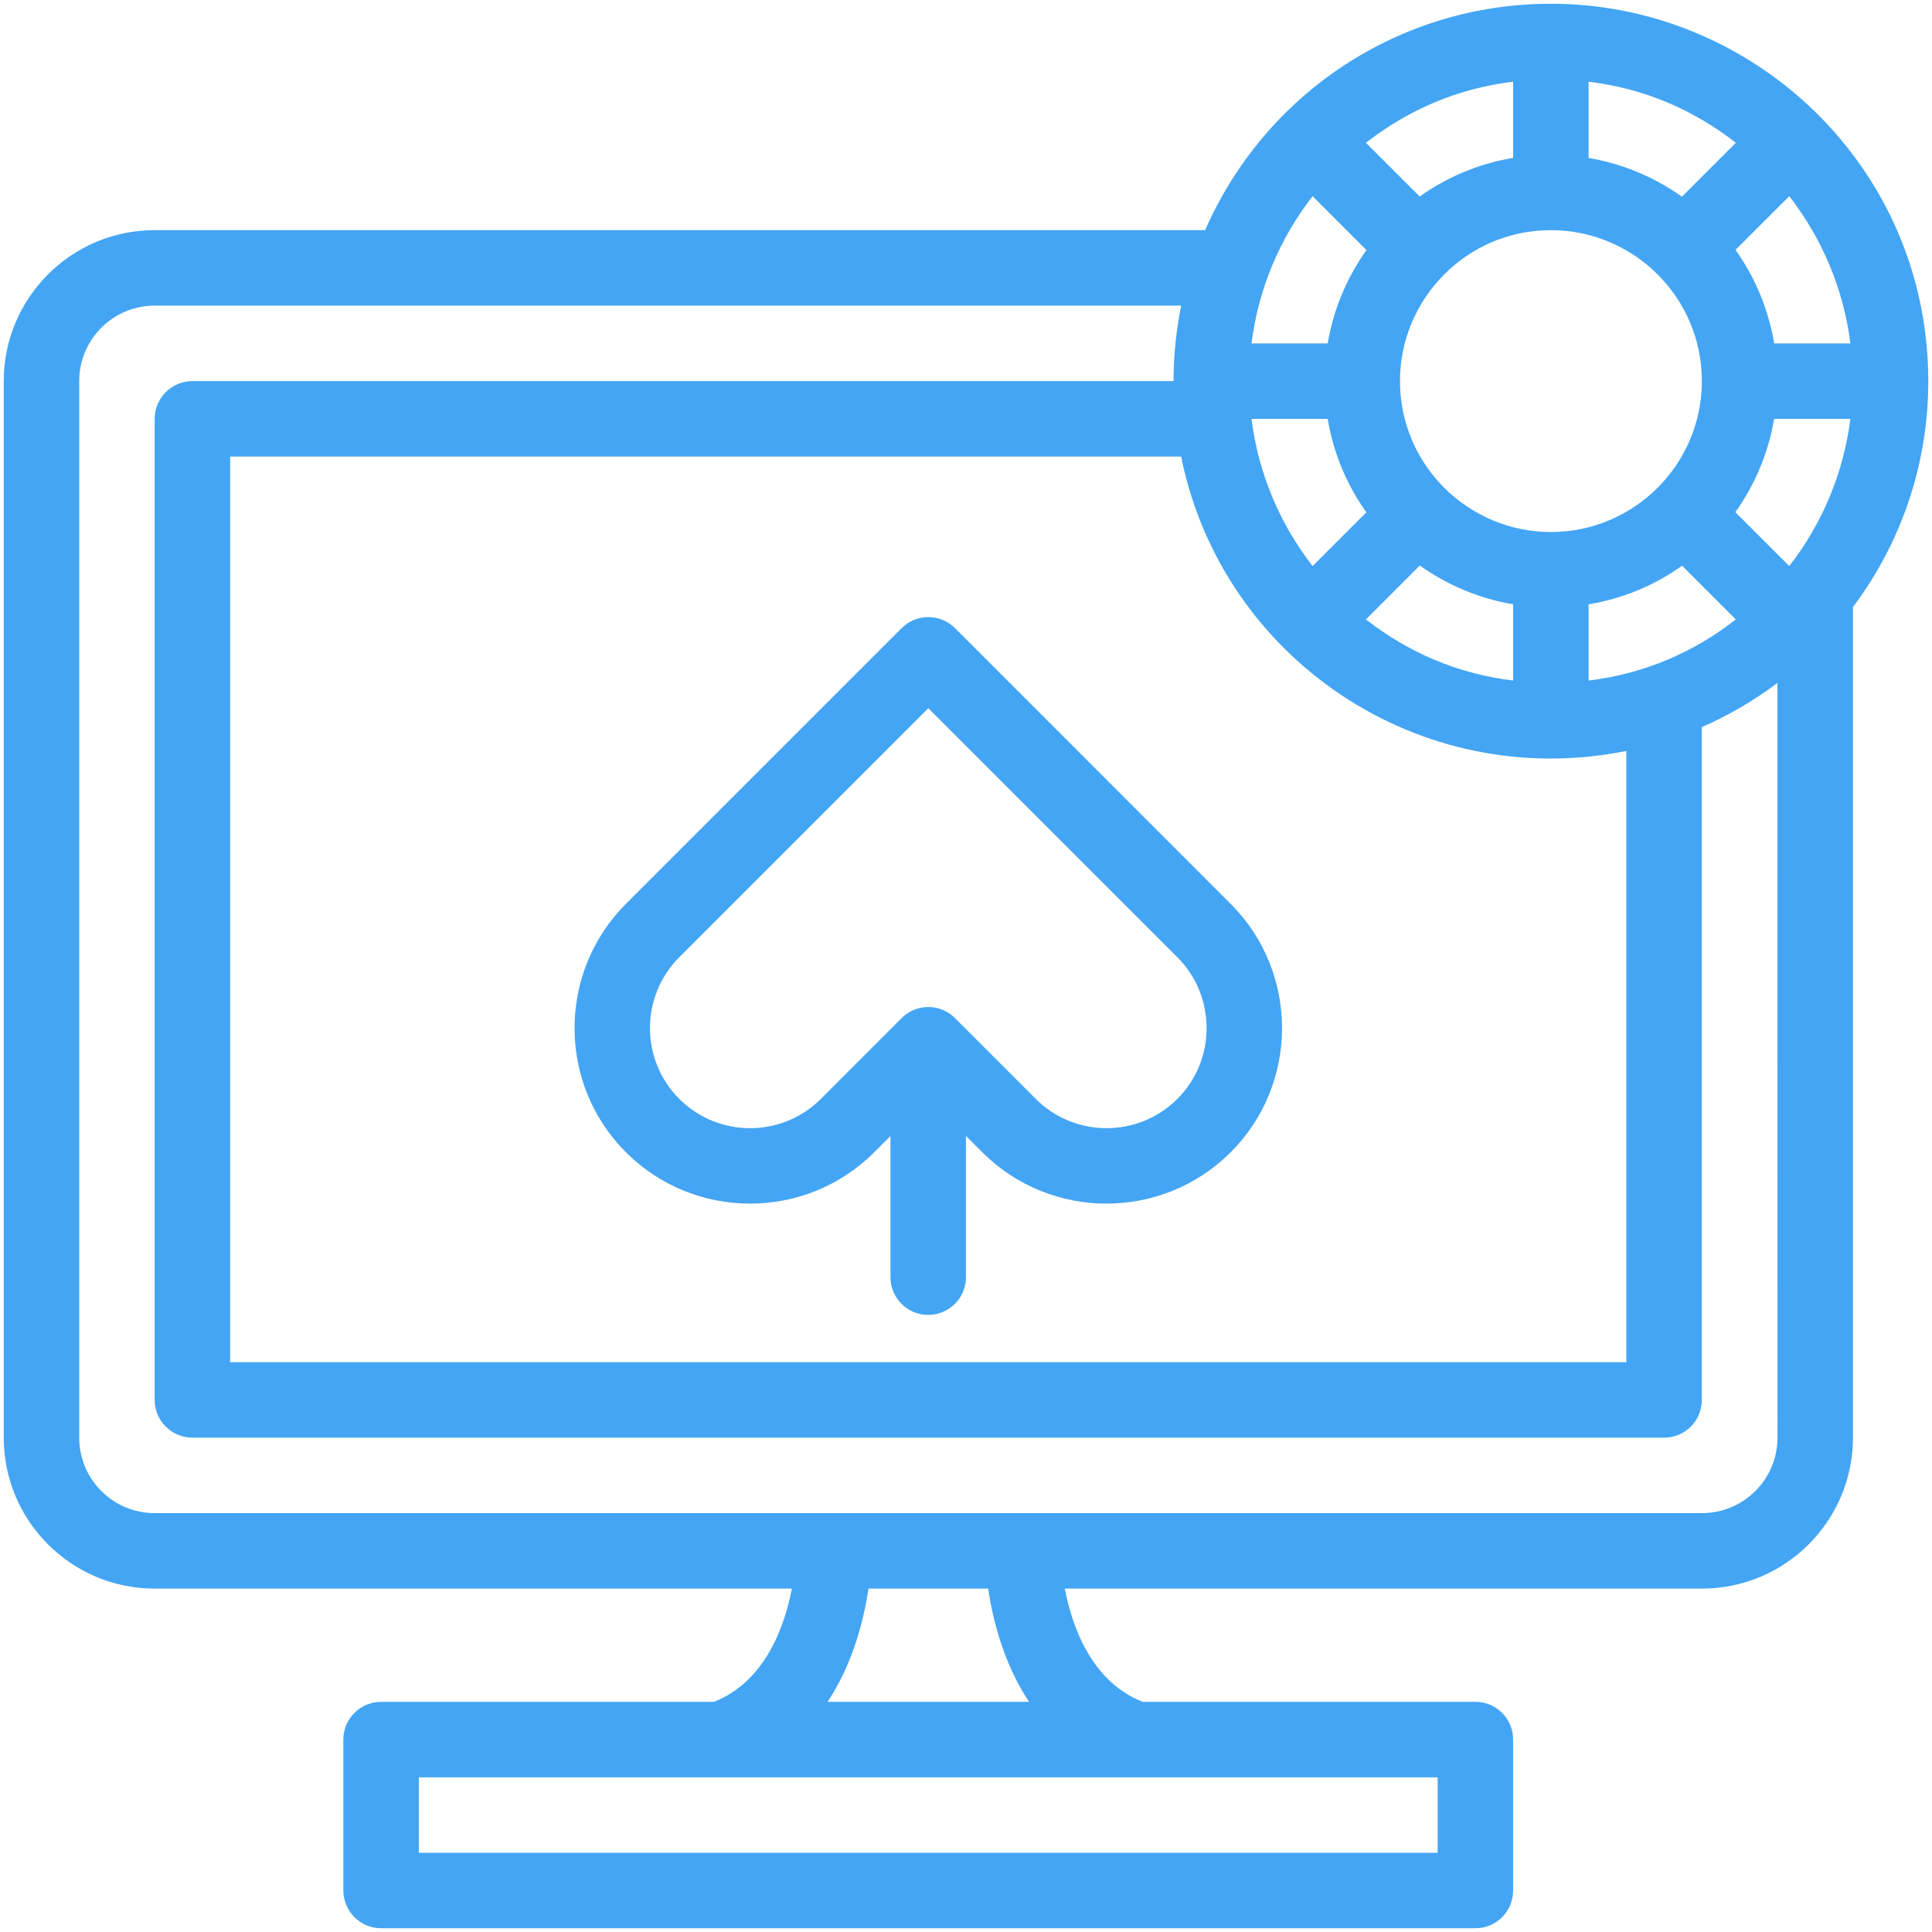 <?xml version="1.0" encoding="UTF-8"?>
<svg xmlns="http://www.w3.org/2000/svg" width="32" height="32" viewBox="0 0 32 32" fill="none">
  <g clip-path="url(#clip0_2003_98)">
    <path d="M30.691 10.055C31.57 8.883 32.006 7.452 31.93 5.987C31.757 2.598 28.935 0.062 25.688 0.062C23.172 0.062 20.952 1.551 19.961 3.812H2.561C1.182 3.812 0.062 4.934 0.062 6.312V23.812C0.062 25.191 1.182 26.312 2.561 26.312H13.116C12.996 26.939 12.675 27.853 11.825 28.188H6.313C5.968 28.188 5.687 28.467 5.687 28.812V31.312C5.687 31.658 5.968 31.938 6.313 31.938H24.438C24.784 31.938 25.062 31.658 25.062 31.312V28.812C25.062 28.467 24.784 28.188 24.438 28.188H18.926C18.076 27.853 17.756 26.939 17.636 26.312H28.191C29.569 26.312 30.691 25.191 30.691 23.812C30.69 18.326 30.691 14.872 30.691 10.055ZM26.312 1.353C27.25 1.467 28.06 1.827 28.751 2.365L27.858 3.258C27.407 2.936 26.875 2.711 26.312 2.616V1.353ZM28.188 6.312C28.188 7.696 27.061 8.812 25.688 8.812C24.332 8.812 23.189 7.714 23.188 6.312C23.187 4.956 24.289 3.812 25.688 3.812C27.047 3.812 28.188 4.913 28.188 6.312ZM28.751 10.26C28.06 10.798 27.25 11.158 26.312 11.272V10.011C26.312 10.009 26.454 9.983 26.461 9.982C26.952 9.88 27.432 9.676 27.861 9.37L28.751 10.26ZM25.062 10.009V11.272C24.125 11.158 23.316 10.798 22.624 10.26L23.516 9.367C23.968 9.689 24.5 9.914 25.062 10.009ZM25.062 1.353V2.614C25.062 2.627 24.308 2.688 23.515 3.255L22.624 2.365C23.316 1.827 24.125 1.467 25.062 1.353ZM21.741 3.249L22.633 4.142C22.311 4.593 22.087 5.119 21.991 5.688H20.729C20.843 4.776 21.203 3.941 21.741 3.249ZM21.99 6.938C21.992 6.951 22.017 7.079 22.019 7.086C22.121 7.577 22.325 8.057 22.631 8.486L21.741 9.376C21.203 8.684 20.843 7.849 20.729 6.938H21.99ZM26.937 12.438V22.562H3.812V7.562H19.563C20.236 10.898 23.5 13.129 26.937 12.438ZM23.812 29.438V30.688H6.937V29.438H23.812ZM13.708 28.188C14.132 27.546 14.31 26.817 14.385 26.312H16.367C16.441 26.817 16.619 27.546 17.044 28.188H13.708ZM28.191 25.062H2.561C1.872 25.062 1.312 24.502 1.312 23.812V6.312C1.312 5.623 1.872 5.062 2.561 5.062H19.564C19.482 5.466 19.438 5.885 19.438 6.312H3.188C2.843 6.312 2.562 6.592 2.562 6.938V23.188C2.562 23.533 2.843 23.812 3.188 23.812H27.563C27.909 23.812 28.187 23.533 28.187 23.188V12.044C28.625 11.851 29.05 11.606 29.44 11.312C29.44 15.772 29.44 19.002 29.441 23.812C29.441 24.502 28.88 25.062 28.191 25.062ZM29.636 9.376L28.743 8.483C29.065 8.032 29.289 7.506 29.385 6.938H30.648C30.534 7.849 30.173 8.684 29.636 9.376ZM29.387 5.688C29.384 5.674 29.359 5.546 29.358 5.539C29.255 5.049 29.052 4.568 28.745 4.139L29.636 3.249C30.173 3.941 30.534 4.776 30.648 5.688H29.387Z" fill="#43A5F4"></path>
    <path d="M14.934 10.404L10.367 14.971C9.233 16.106 9.233 17.951 10.367 19.085C11.501 20.219 13.346 20.219 14.48 19.085L14.749 18.815V21.154C14.749 21.499 15.029 21.779 15.374 21.779C15.72 21.779 15.999 21.499 15.999 21.154V18.815L16.27 19.085C17.404 20.219 19.25 20.219 20.384 19.085C21.518 17.951 21.518 16.106 20.384 14.971L15.818 10.404C15.574 10.16 15.178 10.16 14.934 10.404ZM19.501 18.201C18.854 18.848 17.802 18.848 17.155 18.201L15.833 16.879C15.585 16.613 15.167 16.612 14.918 16.879L13.597 18.201C12.95 18.848 11.898 18.848 11.251 18.201C10.604 17.555 10.604 16.502 11.251 15.855L15.376 11.73L19.501 15.855C20.147 16.502 20.147 17.555 19.501 18.201Z" fill="#43A5F4"></path>
  </g>
  <defs>
    <clipPath id="clip0_2003_98">
      <rect width="32" height="32" fill="white"></rect>
    </clipPath>
  </defs>
</svg>
